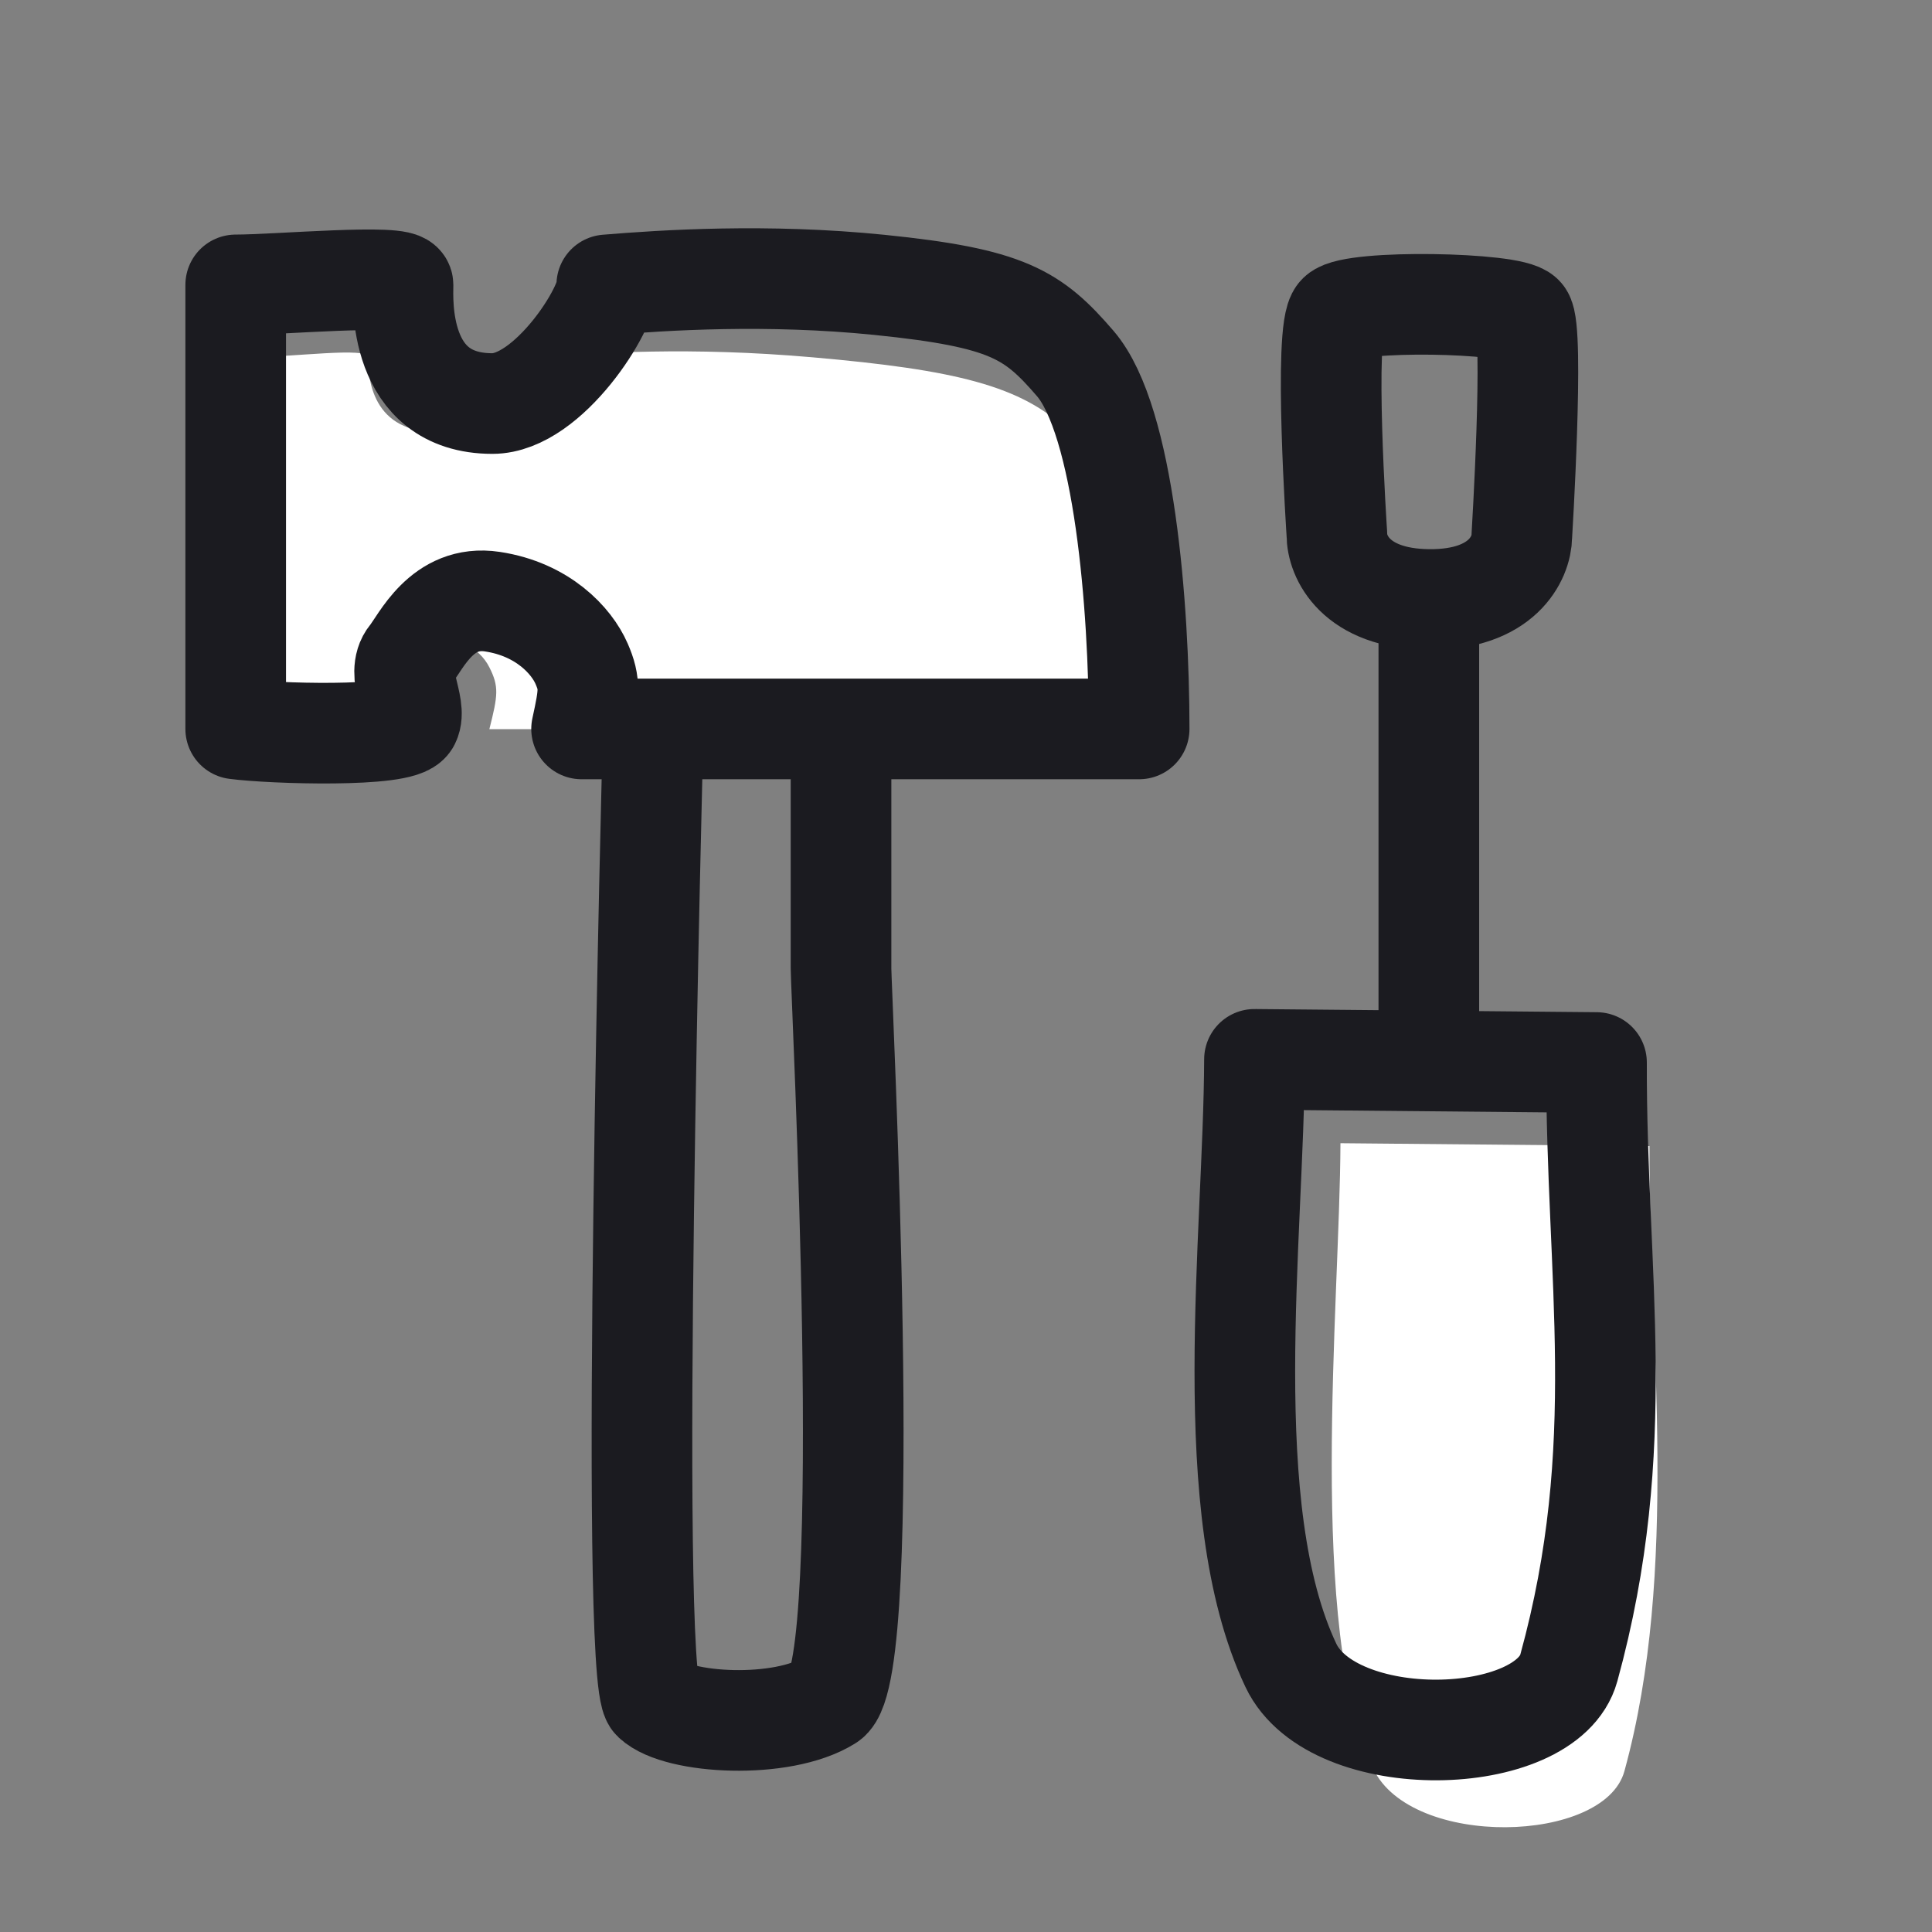<svg width="48" height="48" viewBox="0 0 48 48" fill="none" xmlns="http://www.w3.org/2000/svg">
<rect x="0" y="0" width="48" height="48" fill="#808080" stroke="none"/>
<path d="M6.131 16.771L6.131 9.214L6.131 8.878C7.268 8.878 9.145 8.609 9.145 8.878C9.145 9.214 9.145 10.727 10.821 10.727C12.364 10.727 13.388 9.382 13.316 8.878C14.88 8.766 17.125 8.609 20.195 8.878C23.696 9.185 25.405 9.575 26.557 10.727C27.896 12.066 28.301 15.24 28.301 18.116L20.84 18.116L12.158 18.116C12.371 17.275 12.401 17.059 12.158 16.579C11.638 15.552 9.968 15.725 9.329 16.397C8.924 16.822 9.542 17.584 9.329 17.948C9.109 18.322 7.126 18.228 6.131 18.116L6.131 16.771Z" fill="white"/>
<path d="M5.856 16.69L5.856 7.433L5.856 7.078C6.891 7.078 10.013 6.794 10.013 7.078C10.013 7.433 9.861 10.026 12.233 10.026C13.638 10.026 15.139 7.611 15.075 7.078C16.497 6.96 19.06 6.794 21.854 7.078C25.041 7.402 25.666 7.815 26.714 9.031C27.933 10.446 28.302 15.073 28.302 18.11L22.441 18.11L14.449 18.11C14.643 17.223 14.67 16.995 14.449 16.488C14.202 15.921 13.489 15.138 12.233 14.948C10.977 14.757 10.459 15.956 10.18 16.295C9.812 16.744 10.374 17.549 10.18 17.933C9.98 18.328 6.762 18.229 5.856 18.11L5.856 16.69Z" stroke="#1B1B20" stroke-width="2.5" stroke-linecap="round" stroke-linejoin="round"/>
<path d="M16.222 18.405C16.222 18.405 15.609 41.675 16.222 42.252C16.834 42.83 19.427 42.98 20.589 42.252C21.751 41.524 20.895 24.639 20.895 24.061C20.895 23.484 20.895 18.405 20.895 18.405" stroke="#1B1B20" stroke-width="2.5" stroke-linecap="round" stroke-linejoin="round"/>
<path d="M40.981 28.474L33.303 28.403C33.289 32.398 32.468 40.463 34.12 43.947C35.062 45.931 39.862 45.811 40.358 44.004C41.729 39.016 40.967 33.285 40.981 28.474Z" fill="white"/>
<path d="M39.665 26.398L31.167 26.319C31.151 30.742 30.243 37.52 32.072 41.376C33.114 43.572 38.427 43.439 38.977 41.439C40.494 35.918 39.65 31.724 39.665 26.398Z" stroke="#1B1B20" stroke-width="2.5" stroke-linecap="round" stroke-linejoin="round"/>
<path d="M35.499 26.169V15.544" stroke="#1B1B20" stroke-width="2.5" stroke-linecap="round" stroke-linejoin="round"/>
<path d="M33.215 13.28C33.215 13.28 32.872 8.165 33.249 7.803C33.627 7.44 37.563 7.511 37.844 7.845C38.124 8.18 37.809 13.322 37.809 13.322C37.805 13.853 37.335 14.911 35.498 14.894C33.66 14.877 33.21 13.811 33.215 13.28Z" stroke="#1B1B20" stroke-width="2.5" stroke-linecap="round" stroke-linejoin="round"/>
</svg>
